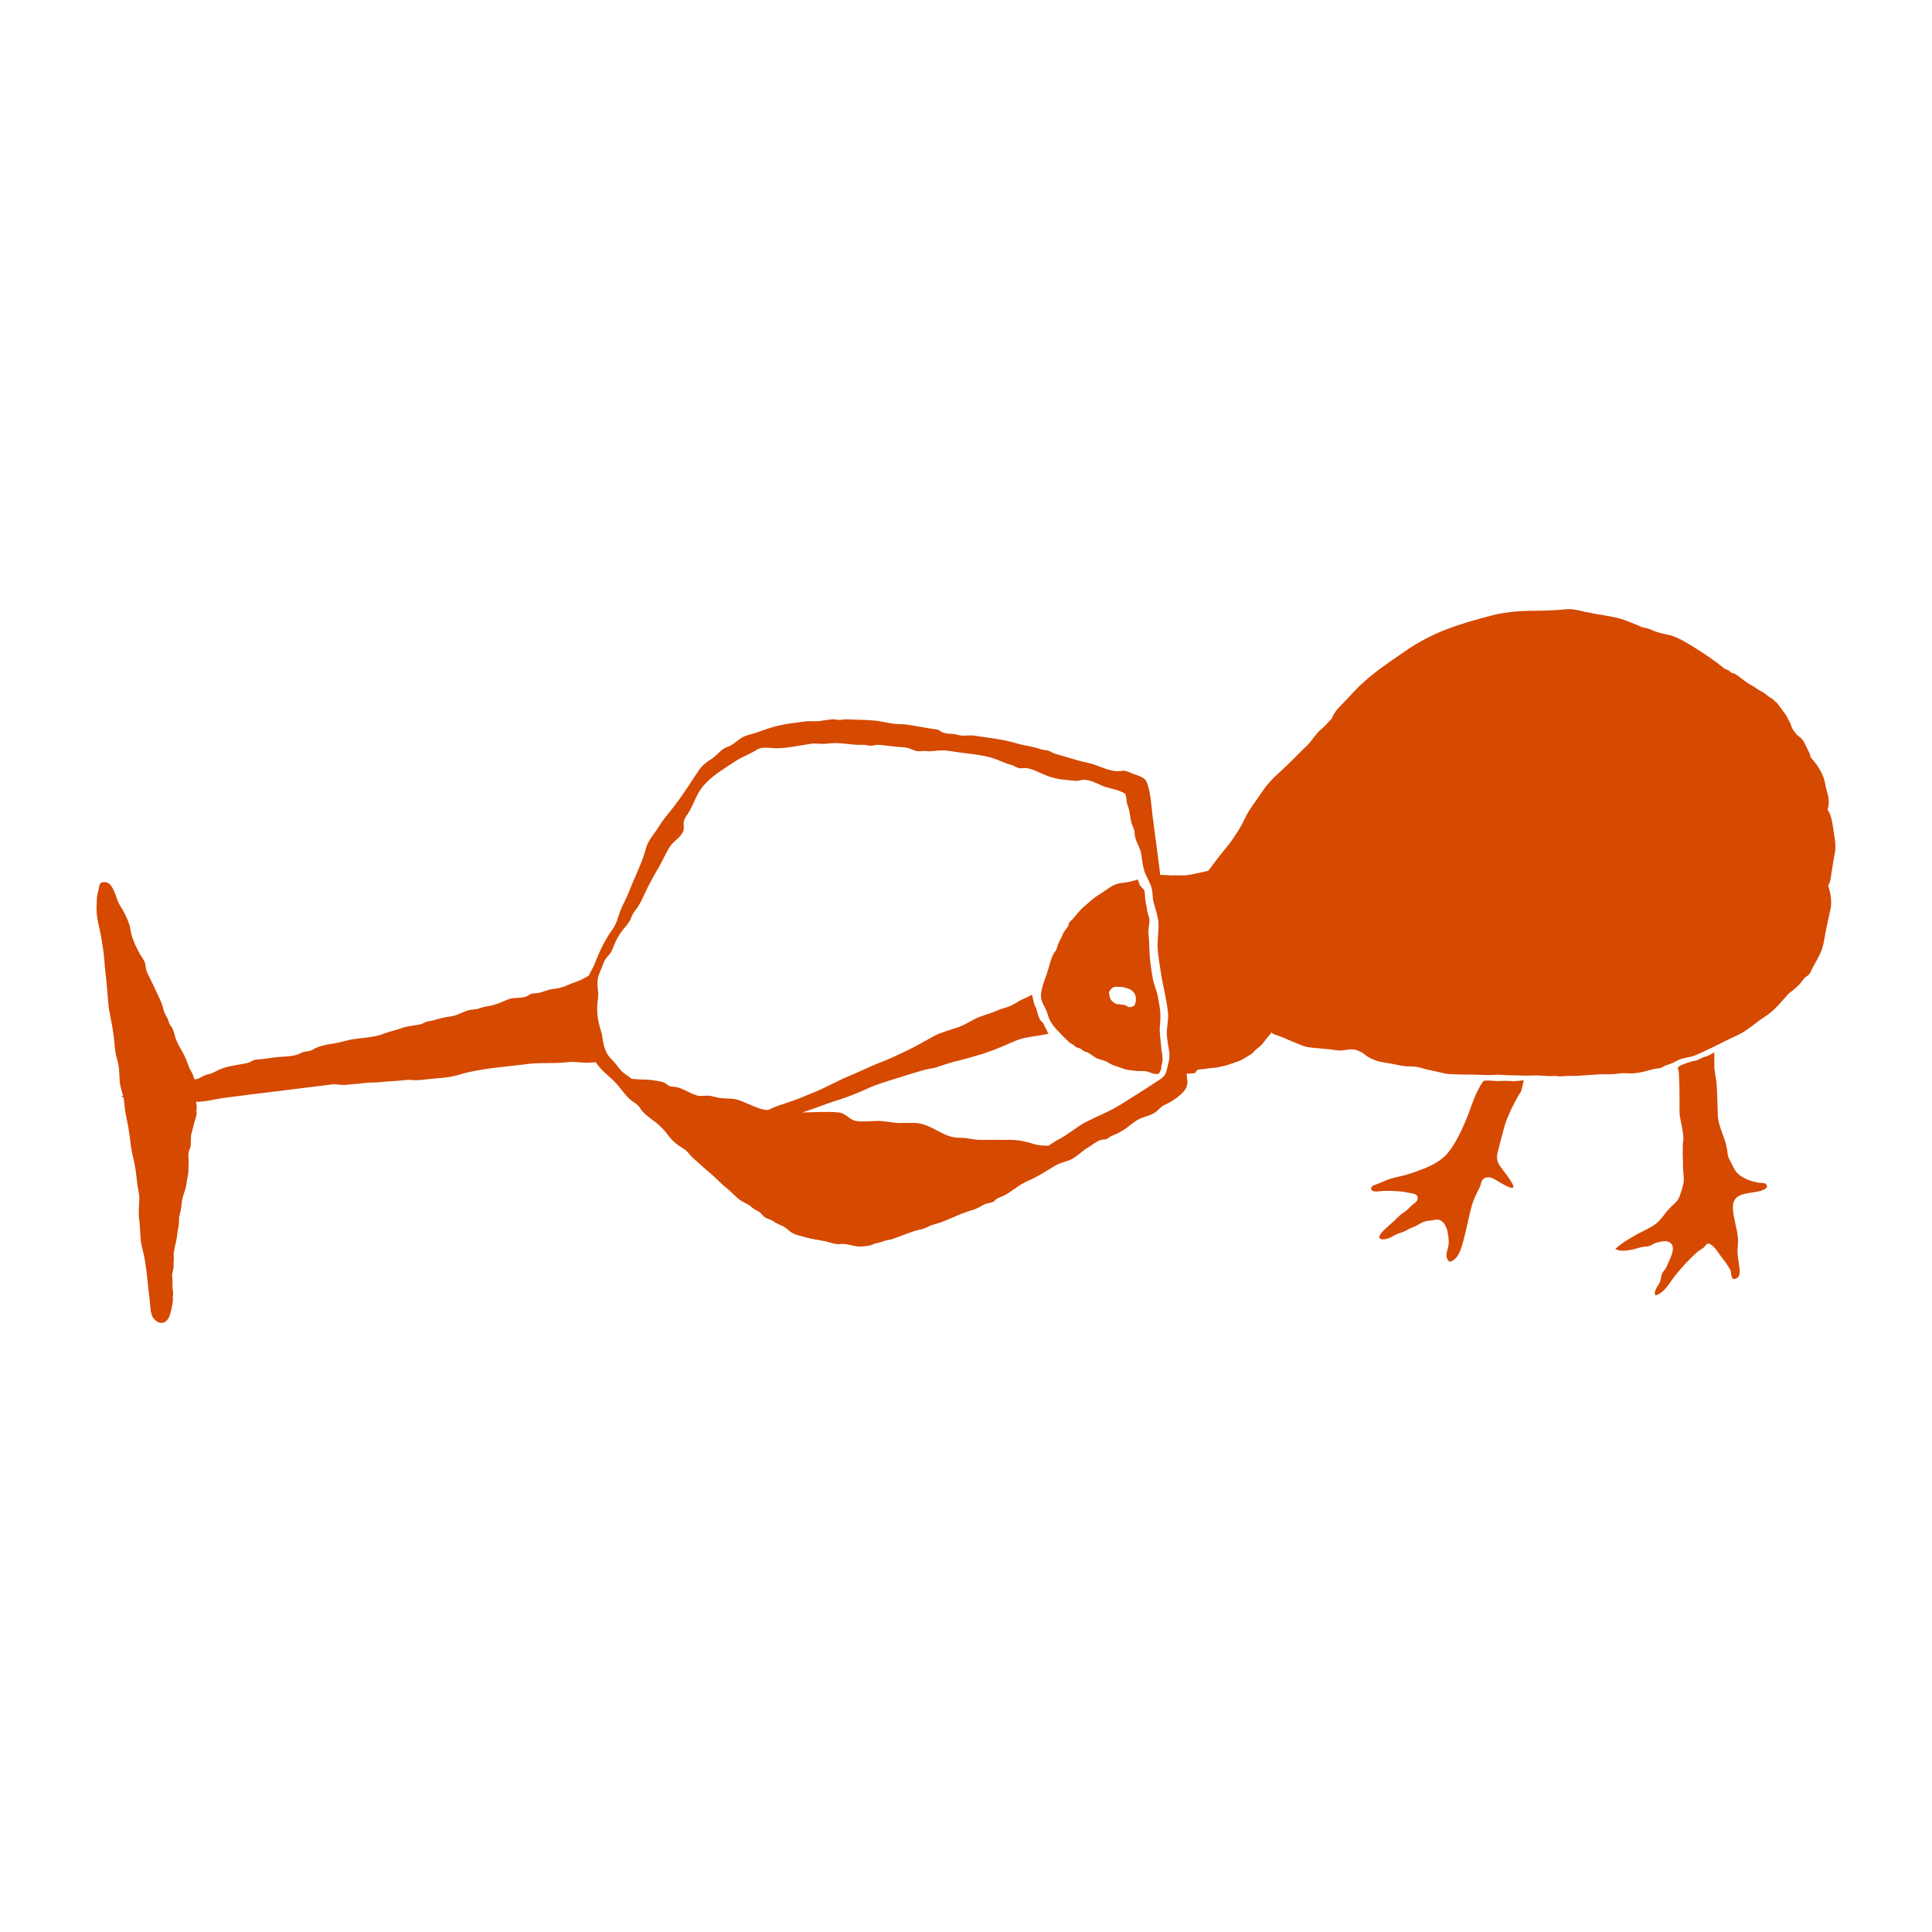 <svg viewBox="0 0 1000 1000" xmlns="http://www.w3.org/2000/svg" data-name="Layer 1" id="Layer_1">
  <defs>
    <style>
      .cls-1 {
        fill: #d54900;
      }
    </style>
  </defs>
  <path d="M949.73,441.56c.71-4.13-.12-7.7-.72-11.74-.45-3.02-.76-5.79-1.91-8.66-.26-.66-.7-1.38-1.2-2.09.21-.56.38-1.14.49-1.78.45-2.73,0-5.37-.84-8-.79-2.49-.92-4.9-1.82-7.2-1.11-2.83-3.03-6.04-5.06-8.38-.52-.6-1.03-1.19-1.53-1.78-.09-.76-.26-1.49-.58-2.15-.55-1.15-1.16-2.27-1.71-3.42-.6-1.27-1.25-2.76-2.19-3.83-.76-.87-1.71-1.4-2.55-2.15-.44-.39-.66-.92-1.02-1.37-.51-.64-1-1.08-1.36-1.83-.62-1.28-.84-2.64-1.6-3.87-.88-1.42-1.38-3.01-2.5-4.29-.84-.95-1.41-2.08-2.27-3-.51-.55-.83-1.17-1.25-1.76-.5-.7-1.36-1.06-1.91-1.78-.71-.94-1.69-1.15-2.64-1.86-1.09-.81-2.08-1.75-3.25-2.43-1.13-.66-2.22-1.07-3.25-1.92-1.03-.85-2.21-1.37-3.36-2.03-2.02-1.15-3.76-2.7-5.64-4.07-.73-.53-1.65-1.21-2.47-1.57-.59-.26-1.1-.18-1.64-.57-.5-.36-.84-.81-1.39-1.1-.64-.33-1.36-.64-2.08-.91-.34-.28-.67-.58-1.01-.86-5.78-4.56-12.36-8.85-18.71-12.61-2.69-1.59-6.15-3.33-9.19-3.95-3.3-.67-6.21-1.32-9.17-2.75-1.7-.83-3.56-.8-5.26-1.58-1.7-.78-2.57-1.11-4.32-1.8-3.39-1.33-5.08-2.08-8.66-2.86-6.73-1.47-8.77-1.41-15.5-2.87-3.54-.77-6.74-1.76-10.29-1.38-3.96.43-9.02.67-13.01.72-8.64.09-16.62.23-24.95,2.4-17.35,4.54-30.81,8.58-45.63,18.92-7.3,5.09-17.7,11.79-25.33,19.91-2.66,2.84-6.29,6.63-8.88,9.39-1.07,1.14-2.21,2.88-2.91,4.28-.15.29-.24.6-.32.92-2.19,2.26-4.39,4.8-5.65,5.71-2.08,1.5-5.27,6.53-7.1,8.23-3.88,3.62-7.57,7.59-11.47,11.27-3.93,3.71-6.07,5.37-9.42,9.39-1.68,2.02-5.1,7.41-6.72,9.45-.63.8-3.3,4.9-3.72,5.87-.43.99-2.36,4.61-2.84,5.57-.79,1.61-2.17,3.6-3.7,5.89-.23.33-.49.72-.76,1.16-1.11,1.75-4.94,6.36-6.37,8.12-.97,1.2-4.21,5.48-5.08,6.71-.3.43-.67.91-1.07,1.43-2.14.56-4.35.96-6.5,1.44-2.95.66-5.59,1.15-8.63.97-1.14-.07-2.61-.05-4.04,0-.12,0-.22-.03-.34-.03-1.83-.03-3.56-.31-5.37-.18-.43-3.4-.9-7.08-1.52-11.82-.82-6.27-1.65-12.54-2.47-18.82-.77-5.83-.89-12.31-3.15-17.69-.96-2.29-4.49-3.12-6.67-3.96-1.1-.42-2.14-.83-3.21-1.29-1.58-.67-2.17-.36-3.88-.21-5.84.48-11.13-3.19-16.69-4.32-6.06-1.24-10.76-3.02-16.79-4.63-1.59-.42-2.54-1.54-4.15-1.73-1.6-.19-2.53-.34-4.08-.88-3.41-1.19-8.23-1.72-11.67-2.77-7.34-2.22-14.26-2.77-21.79-4-2.91-.47-5.63.44-8.62-.36-1.62-.43-2.44-.59-4.11-.62-1.61-.03-3.11-.38-4.62-.96-.33-1.35-5.1-1.64-6.34-1.87-3.4-.61-6.82-1.16-10.22-1.76-2.79-.5-5.46-.28-8.24-.62-2.99-.36-5.88-1.22-8.84-1.55-5.14-.57-10.12-.43-15.17-.73-1.23-.07-2.33.29-3.54.32-1.34.04-2.52-.42-3.9-.32-2.21.16-4.46.59-6.66.9-2.5.35-4.74-.17-7.21.18-2.5.35-5.01.66-7.51.99-5.98.79-11.73,2.45-17.31,4.59-2.47.95-5.14,1.25-7.51,2.43-2.55,1.28-4.5,3.6-7.08,4.76-1.09.49-2.15.76-3.17,1.46-2.3,1.59-4,3.86-6.39,5.34-2.68,1.67-4.9,3.51-6.63,6.16-4.04,6.17-7.96,12.32-12.47,18.17-2.6,3.37-5.57,6.7-7.79,10.34-2.34,3.85-5.67,7.08-6.82,11.5-1.98,7.63-5.76,14.53-8.55,21.91-1.41,3.74-3.53,7.21-4.9,10.96-1.14,3.13-1.77,6.22-3.8,8.98-3.96,5.36-6.87,11.57-9.26,17.8-.76,1.98-2.16,4.04-3,6.15-1.47.76-2.96,1.74-4.12,2.26-2.38,1.08-4.7,1.68-7.04,2.76-2.4,1.11-5.02,1.68-7.65,2.01-2.59.32-4.7,1.36-7.14,1.99-1.23.32-2.66.02-3.85.44-1.05.37-1.87,1.16-2.94,1.51-2.88.95-6.14.25-9.03,1.36-2.39.92-4.84,2.15-7.29,2.84-2.45.7-4.8.76-7.22,1.7-2.23.87-4.69.59-6.94,1.37-2.71.95-5.16,2.44-7.98,2.87-3.12.47-5.93.96-8.93,1.98-1.32.45-2.7.38-3.99.84-1.25.45-2.23,1.18-3.54,1.43-3.43.65-6.61.81-9.93,2.06-2.76,1.03-5.67,1.54-8.36,2.61-4.65,1.85-9.77,2.08-14.74,2.74-5.14.67-7.48,1.92-12.62,2.6-2.18.29-7.21,1.35-9.08,2.69-2.13,1.54-4.44.81-6.74,2.08-3.73,2.06-9.13,1.68-13.29,2.22-2.31.3-4.62.6-6.92.91-1.28.17-2.76.08-3.99.48-1.28.42-2.23,1.31-3.59,1.58-4.94.97-9.84,1.42-14.47,3.41-1.71.73-3.37,1.92-5.2,2.25-2.17.4-3.91,1.55-5.88,2.49l-1.71.29c-.29-.96-.61-1.85-1-2.85l-1.64-3.09c-1.2-3.17-2.06-5.99-4.98-10.75-.82-1.34-1.35-2.67-1.95-4.16-.69-1.72-.98-3.89-1.77-5.48-.48-.97-1.17-1.54-1.63-2.5-.33-.68-.49-1.64-.8-2.34-.83-1.86-1.83-3.01-2.28-5.06-.8-3.63-2.51-6.56-3.99-9.88-1.35-3.05-2.93-5.91-4.38-9.06-.83-1.8-.65-3-1.1-4.8-.46-1.86-1.76-3.25-2.65-4.85-1.66-3-3.48-6.61-4.37-9.97-.55-2.05-.63-3.95-1.38-6.04-.58-1.64-1.2-3.05-1.96-4.59-.87-1.78-1.71-3.16-2.78-4.84-1.03-1.61-1.47-3.48-2.17-5.3-1.21-3.17-2.68-6.67-5.89-6.57-2.5.08-2.35,1.31-2.9,3.91-.3,1.42-.76,2.9-.87,4.38-.07.96-.09,1.86-.08,2.74,0,.08-.02.15-.03.23-.53,7.18,1.53,11.75,2.56,18.56.51,3.36,1.24,7.53,1.43,10.91.09,1.64.51,6.03.73,7.68.29,2.18.5,5.38.8,8.22.43,4.13.39,7.17,1.15,10.89.85,4.15,1.62,8.15,2.18,12.41.49,3.73.48,7.58,1.54,11.13,1.48,4.92,1.22,7.25,1.56,12.46.11,1.72,1.22,5.3,1.74,7.1l-1.02.3,1.23.53c.45,2.17.55,5.58.92,7.52.73,3.86,1.5,6.93,2.01,10.83.31,2.33.62,4.65.92,6.98.46,3.59,1.47,6.83,2.1,10.35.55,3.05.78,6.23,1.18,9.3.27,2.05.97,4.77,1.07,6.99-.09,1.52-.19,3.02-.2,4.54-.13,2.34-.2,4.65.15,7.13.7,4.96.2,9.42,1.52,14.33,2.24,8.28,2.67,17.66,3.8,26.22.39,2.99.24,7.78,1.98,10.05,2.43,3.16,6.03,3.49,7.92-.18,1.18-2.28,1.86-6.28,2.17-8.91.07-.6.03-1.2-.05-1.8.06-.41.11-.8.15-1.17.19-1.64-.46-3.26-.35-4.94.13-1.98.04-3.36-.17-5.38.2-1.09.53-2.13.71-3.39.14-.96.12-1.88.07-2.8,0-.06.02-.11.03-.17.21-1.48.06-2.86,0-4.27.26-2.43.81-4.87,1.37-7.18.51-2.08.46-4.22,1.02-6.35.65-2.48.06-4.69.75-7.05.67-2.31.87-4.6,1.19-7.12.4-3.12,1.96-5.62,2.32-8.7.2-1.75.49-3.26.81-4.99.21-1.14.24-2.38.21-3.65.26-2.11,0-4.51-.05-6.8.11-.94.32-1.82.7-2.6.7-1.44.59-2.86.54-4.33.16-.84.16-1.69.12-2.55.03-.19.06-.38.11-.58.52-1.98,1.05-3.77,1.47-5.75.53-2.53,1.58-3.77,1.25-6.47-.01-.09-.03-.18-.04-.26.19-.79.28-1.63.14-2.71-.08-.62-.19-1.25-.29-1.89,4.53.14,9.51-1.34,13.97-1.93,2.76-.36,5.53-.73,8.29-1.09l49.14-6.08c.4.02.78.04,1.15.09,2.16.26,3.71.47,5.94.16,2.69-.37,5.95-.41,8.58-.83,3.15-.5,5.44-.11,8.13-.47,2.4-.32,9.14-.6,11.54-.91,5.71-.75,5.24.38,10.94-.37,5.84-.77,12.36-.74,18-2.45,11.58-3.51,24.13-4.11,36.14-5.69,6.4-.84,13.88-.07,20.28-.91,4.39-.58,8.33.72,12.72.14.57-.07,1.3-.09,2.06-.13,2.81,4.54,7.61,7.56,11.12,11.55,2.36,2.69,4.25,5.74,7.05,8.04,1.15.95,2.57,1.71,3.65,2.74.91.87,1.37,2.01,2.2,2.95,2.73,3.09,6.72,5.26,9.67,8.18,4.17,4.11,3.89,5.54,8.47,9.13,1.41,1.11,3.08,1.91,4.46,3.03,1.43,1.16,2.36,2.77,3.74,3.98,2.28,2.01,6.23,5.66,8.59,7.58,3.03,2.46,6.11,5.91,8.52,7.76,2.91,2.24,5.8,5.82,8.44,7.18,2.75,1.41,3.7,1.85,4.84,2.94,1.27,1.21,2.8,1.62,4.15,2.66,1.14.88,1.77,2.17,3.1,2.84,1.44.73,2.78.91,4.15,1.92,1.53,1.14,3.1,1.59,4.79,2.43,1.47.73,2.61,1.98,3.94,2.93,2.32,1.66,5.48,2.12,8.17,2.92,3.14.94,6.49,1.19,9.72,1.92,2.84.64,5.17,1.85,8.06,1.42,2.41-.36,5.85.88,8.17,1.21,1.78.25,6.23-.07,7.86-.78,1.54-.67,2.16-.83,3.94-1.2,1.07-.22,2.85-1.06,3.94-1.2,2.62-.34,3.96-1.05,6.41-1.94,2.32-.85,4.69-1.76,7.11-2.59,1.68-.58,3.31-.81,5.01-1.3,1.85-.55,3.47-1.72,5.36-2.2,6.06-1.53,11.67-4.7,17.64-6.75,1.41-.48,2.84-.9,4.24-1.4,1.7-.6,2.79-1.43,4.38-2.25,1.56-.8,3.53-.73,5-1.55.6-.33,1.07-1.06,1.63-1.44.9-.59,2.13-.89,3.1-1.35,4.78-2.31,8.39-6.02,13.29-8.05,4.91-2.03,9.45-5.18,14.05-7.86,2.24-1.31,4.88-1.84,7.26-2.78,3.54-1.4,6.05-4.46,9.25-6.31,2.19-1.26,4.35-3.22,6.78-4.09.86-.31,1.79-.11,2.64-.37,1.31-.39,2.27-1.48,3.57-1.95,2.44-.88,5.1-2.35,7.24-3.92,2.19-1.6,4.54-3.73,7.06-4.84,2.71-1.2,5.42-1.53,7.89-3.31,1.25-.9,2.17-2.05,3.4-2.99,1.17-.89,2.58-1.28,3.82-1.98,2.02-1.14,4.26-2.69,5.98-4.28,2.09-1.93,3.59-3.92,3.34-6.99-.1-1.23-.24-2.45-.4-3.68,1.68-.15,3.6-.06,4.31-.4.63-.3.74-1.46,1.57-1.67.64-.17,1.4-.22,2.06-.26,2.52-.15,2.6-.49,5.13-.62,2.16-.11,4.56-.65,6.69-1.17,1.51-.37,8.15-2.51,9.42-3.42.69-.49,4.29-2.51,4.95-3.08.71-.62,1.22-1.44,1.93-2.05,1.24-1.05,2.21-1.48,3.26-2.87.99-1.31,2.7-3.51,3.81-4.68.3-.32.49-.7.62-1.11.81.57,1.68,1.05,2.69,1.32,3.37.9,12.35,5.43,15.74,6.12,3.56.72,11.77,1.02,15.28,1.74,3.35.69,7.58-1.29,10.65,0,2.03.86,2.62.94,4.36,2.41,1.17.99,3.3,2.05,4.82,2.66,3.06,1.22,7.01,1.47,10.25,2.17,3.11.68,5.67,1.2,8.76,1.14,3.34-.07,6.77,1.42,10.05,1.99,3.44.59,6.9,1.85,10.36,2.01,3.91.18,7.16.21,11.03.22,3.72,0,7.9.45,11.69.15,3.41-.27,5.68.28,9.07.23,2.83-.04,6.42.29,9.53.11,3.34-.19,5.98.05,9.28.28,1.86.13,3.23-.29,5.14.08,1.24.24,4.35-.23,5.61-.19,6.65.22,13.23-1.03,19.96-.82,2.34.07,4.6-.26,6.9-.51,2.27-.24,4.48.23,6.74.02,3.53-.33,6.74-1.32,10.13-2.22,1.41-.38,2.78-.19,4.15-.76.92-.38,1.43-.95,2.41-1.24,2.21-.66,3.27-1.1,5.35-2.26,2.25-1.25,4.64-1.54,7.12-2.08,2.04-.45,3.83-1.34,5.75-2.22,3.75-1.72,7.43-3.46,11.11-5.37,3.76-1.95,7.87-3.5,11.45-5.8,3.59-2.31,6.75-5.22,10.41-7.54,3.41-2.16,5.86-4.68,8.45-7.67,1.31-1.51,2.54-2.79,3.69-4.13,1.57-1.13,3.04-2.42,4.57-3.78,1.49-1.33,2.41-2.88,3.68-4.32.66-.75,1.55-1.01,2.15-1.67,1.05-1.17,1.24-2.24,1.94-3.57,1.61-3.05,3.65-6.14,4.78-9.42,1.21-3.5,1.6-7.6,2.39-11.23.69-3.17,1.34-6.35,2.06-9.52.86-3.74.17-8.21-1-11.91-.06-.18-.13-.37-.19-.56.63-.84,1.05-1.83,1.25-3.19.66-4.53,1.43-9.06,2.2-13.58ZM603.89,553.77c-.77,3.69-2.75,4.42-5.71,6.39-5.82,3.89-11.71,7.47-17.61,11.25-5.9,3.78-12.77,6.35-18.91,9.57-4.63,2.43-8.54,6.09-13.21,8.5-2,1.03-3.84,2.28-5.7,3.52-2.47-.03-4.93,0-7.5-.82-4.21-1.32-8.05-2.19-12.48-2.18-5.07.01-10.14-.07-15.2,0-3.64.05-6.85-1.16-10.54-1.09-8.01.14-12.53-5.18-19.78-7.12-3.65-.98-7.69-.45-11.46-.51-3.95-.06-7.56-1.11-11.58-1.08-3.47.02-7.54.56-10.95.05-3.7-.56-5.2-4.08-9.29-4.46-6.08-.57-12.5-.09-18.69.03,3.17-1.06,6.41-2.18,9.77-3.44,3.65-1.37,9.41-3.31,10.69-3.65,1.49-.4,6.77-2.49,8.22-3.09,2.45-1,6.2-2.83,8.69-3.74,6.71-2.46,8.25-2.72,15.04-4.88,3.14-1,5.76-1.85,8.92-2.71,1.55-.42,3.5-1.01,5.02-1.18,2.08-.23,4.45-1.22,6.36-1.82,2.53-.78,4.99-1.6,7.52-2.18,4.43-1.02,8.15-2.24,11.47-3.18,5.36-1.53,11.21-3.94,16.94-6.52,5.68-2.56,9.33-2.7,15.43-3.71,1.02-.17,2.26-.43,3.45-.65-.23-.26-.42-.42-.59-.84-.14-.33-.25-.62-.42-.95-.36-.7-.71-1.36-1.1-2.04-.33-.58-.46-1.3-.9-1.83-.45-.54-.95-.89-1.37-1.49-.85-1.21-.97-2.51-1.5-3.84-.3-.75-.3-1.61-.67-2.33-.34-.67-.66-1.14-.91-1.87-.17-.49-.21-.91-.31-1.41-.17-.84-.37-1.59-.6-2.42-.11-.39-.19-.78-.26-1.18-1.29.68-2.62,1.39-3.87,1.9-3.98,1.64-5.67,3.69-10.04,4.86-2.86.77-3.28,1.15-6.05,2.22-2.83,1.09-7.04,2.16-10.3,3.91-3.09,1.66-5.2,3.04-8.44,4.09-3.12,1.01-6.21,1.97-9.28,3.13-2.46.93-4.53,2.34-6.84,3.58-2.66,1.42-5.29,2.98-8.01,4.29-3.06,1.48-5.69,2.78-9.8,4.64-3.13,1.42-7.53,2.98-10.61,4.39-5.27,2.41-10.3,4.59-14.64,6.46-1.65.71-10.38,5.09-12.1,5.87-1.63.74-9.02,3.65-10.66,4.36-3.16,1.38-10.47,3.46-13.63,4.88-.32.15-1.18.54-2.32,1.09-1.47-.08-2.94-.27-4.61-.84-3.44-1.17-6.66-2.85-10.07-4.1-3.88-1.42-6.5-.73-10.4-1.31-2.12-.31-3.85-1.1-6.06-1.17-1.74-.06-3.64.37-5.33-.03-3.53-.84-6.73-3.26-10.23-4.22-2.29-.63-3.89.01-5.87-1.69-1.35-1.16-2.87-1.34-4.81-1.7-2.37-.44-4.71-.74-8.92-.74l-4.33-.35c-.14-.11-.29-.21-.43-.32-1.45-1.12-3.09-2.15-4.46-3.36-1.65-1.45-2.66-3.41-4.18-4.97-2.97-3.06-3.8-3.99-4.99-7.54-.9-2.71-.95-5.89-1.85-8.6-.56-1.72-1.23-4.31-1.52-6.14-.26-1.65-.51-3.88-.45-6.16.08-3.06.86-5.44.45-8.48-.6-4.5-.38-6.92,1.57-11.04.73-1.55,1.16-3.34,1.97-4.82.77-1.41,2.09-2.41,2.94-3.76,1.45-2.31,2.16-5.21,3.52-7.62.88-1.56,1.81-2.94,2.92-4.36,1.26-1.6,2.87-3.18,3.7-5.04.99-2.22,1.23-3.19,2.78-5.11,2.79-3.45,4.64-8.55,6.68-12.5,1.82-3.52,3.72-6.83,5.69-10.23,1.98-3.42,3.38-7.03,5.6-10.34,1.82-2.72,5.91-4.84,6.87-8.17.43-1.49-.19-3.21.22-4.83.51-1.95,1.61-3.04,2.64-4.74,2.44-4.04,3.72-8.83,6.67-12.56,4.79-6.07,10.82-9.31,17.1-13.56,3.48-2.35,7.49-3.62,10.86-5.83,3.49-2.29,7.38-.92,11.13-.99,5.62-.12,11.65-1.53,17.23-2.31,2.98-.42,5.43.31,8.4-.1,3.22-.45,5.63-.33,8.83-.03,3.16.29,6.22.82,9.34.63,1.61-.1,2.96.44,4.53.49,1.31.04,2.59-.56,3.93-.48,3.44.19,6.82.85,10.32,1.07,1.69.11,3.31.16,4.94.56,1.61.4,3.22,1.42,4.81,1.63,1.46.19,2.93-.24,4.48-.04,1.48.2,2.55.13,3.99-.02,3.14-.34,5.46-.52,8.54.01,6.86,1.19,13.76,1.53,20.56,3.21,3.85.95,7.04,2.91,10.86,3.87,1.43.36,2.57,1.26,3.9,1.65,1.62.48,2.98-.1,4.64.17,3.2.52,6.45,2.39,9.41,3.59,3.18,1.29,7.04,2.22,10.48,2.43,1.85.11,3.76.54,5.55.54,1.22,0,2.44-.54,3.67-.57,3.14-.08,6.49,1.6,9.23,2.88,3.35,1.57,7.13,1.72,10.51,3.38,1.7.83,2.05.74,2.4,2.93.22,1.37.17,2.63.69,3.94,1.18,2.91,1.2,5.69,1.91,8.8.32,1.41.99,2.45,1.45,3.83.42,1.28.23,2.61.54,3.89.85,3.44,2.86,5.85,3.29,9.4.13,1.1.28,2.19.43,3.29l.51,2.76.68,2.54c1.03,2.51,2.24,4.62,3.24,7.11,1.12,2.79.7,6.05,1.49,8.95,1.03,3.77,2.41,7.39,2.47,11.42.07,4.22-.75,8.6-.42,12.78.26,3.32.91,6.67,1.35,9.97,1.01,7.64,3.16,14.85,3.98,22.59.39,3.69-.68,7.43-.6,11.14.07,2.94.81,6.04,1.21,8.97.53,3.85-.46,5.93-1.24,9.63Z" class="cls-1"></path>
  <path d="M909.85,612.12c-1.17-.28-4.31-1.04-5.48-1.6-2.04-.98-3.65-1.75-5.23-3.39-1.57-1.63-2.54-4.43-3.68-6.43-1.38-2.42-1.22-3.78-1.66-6.43-.9-5.39-3.97-10.32-4.59-15.85-.16-1.38-.25-10.21-.69-17.64-.08-1.3-1.24-7.23-1.18-8.56v-7.56c-1.59.89-3.11,1.93-4.89,2.33-1.95.44-3.35,1.85-5.33,2.11-2.18.29-5.89,1.67-7.56,2.56-2,1.06-.67,1.64-.57,3.77.59,12.32.17,18.61.36,21.03.19,2.5,2.33,10.96,1.96,13.41-.69,4.46-.13,9.72-.18,14.3-.03,2.28.54,4.71.39,6.95-.17,2.45-1.26,5.32-2,7.66-.86,2.7-2.54,3.9-4.45,5.73-2.19,2.09-3.85,4.59-5.8,6.89-2.93,3.45-8.21,5.37-12.15,7.58-4.07,2.28-7.61,4.36-11.04,7.47,3.48,2.07,9.76.13,13.34-.88,1.39-.39,2.95-.22,4.35-.68,1.02-.33,1.83-1.02,2.8-1.38,1.65-.61,4.76-1.45,6.5-.94,5.88,1.73.91,9.51-.36,12.85-.61,1.61-1.68,2.31-2.4,3.75-.64,1.29-.52,2.9-1.07,4.27-.66,1.63-3.86,5.26-2.27,7.07,4.63-1.36,7.03-6.48,9.87-10.01,3.51-4.39,7.05-8.25,11.11-11.97,1.16-1.06,2.25-1.67,3.55-2.51.73-.47,1.54-1.92,2.06-2.17,1.88-.89,4.84,2.91,5.74,4.34,1.44,2.32,3.23,4.14,4.67,6.41.57.9,1.4,2.09,1.78,3.11.53,1.46-.01,3.36,1.45,4.39,6.35-.53,1.26-9.33,2.29-17.16.66-5.01-1.1-10.06-1.99-15.03-.79-4.45-1.51-9.4,3.57-11.36,2.54-.98,5.25-1.23,7.9-1.63,1.08-.16,7.66-1.5,5-4.16-.63-.63-3.28-.45-4.08-.64Z" class="cls-1"></path>
  <path d="M774.63,559.53c-2.19-.08-6.45-.62-6.97.17-1.78,2.67-3.67,5.85-6.09,12.73-2.32,6.6-7.39,19.42-13.17,25.43-4.68,4.87-11.63,7.21-17.77,9.36-3.08,1.08-6.73,1.77-9.84,2.59-3.2.85-5.99,2.41-9.08,3.44-1.2.4-2.9,1.49-1.56,2.92,1.01,1.08,5.05.21,6.34.21,4.02,0,8.25.04,12.15.9,1.48.33,4.65.53,5.03,2.02.59,2.3-1.26,3.21-2.58,4.3-1.4,1.15-2.26,2.42-3.77,3.44-1.91,1.28-2.97,2.15-4.5,3.71-2.25,2.3-4.87,4.29-7.15,6.64-4.66,4.83,1.12,4.88,4.76,2.74,1.85-1.08,3.09-1.62,5.06-2.21,2.04-.61,3.72-2,5.77-2.68,2.12-.7,3.76-2.17,5.83-2.88,1.66-.57,3.86-.59,5.63-.99,3.97-.91,6.16,3.46,6.67,6.85.4,2.66.81,4.9.08,7.57-.69,2.51-1.7,5.4.91,7.33,4.48-1.32,5.84-6.51,6.92-10.42,1.47-5.28,2.49-10.63,3.82-16.04,1.1-4.47,1.63-5.42,2.72-7.96,1-2.32,2.08-3.62,2.7-6.06.61-2.44,1.8-3.55,4.8-3.19,2.2.26,10.59,6.77,11.95,5.09.94-1.16-6.26-9.97-6.98-11.12-1.07-1.74-1.62-3.18-1.42-5.28.21-2.18,3.02-11.84,3.52-13.97.7-3.04,3.34-9.99,7.67-17.31,1.3-2.2,1.03-.52,2.65-7.7l-5.5.52c-3.72-.49-6.33-.07-8.59-.15Z" class="cls-1"></path>
  <path d="M601.79,548.38c-.18-3.48-.58-3.44-.8-6.92-.14-2.19-.84-7.22-.7-9.34.23-3.5.62-5.4.1-9.79-.22-1.9-.95-5.59-1.28-7.42-.36-1.99-1.95-5.77-2.32-7.78-.66-3.57-1.26-7.76-1.63-11.45-.17-1.69-.39-10.09-.65-11.72-.48-3.02.47-4.87.46-7.75,0-1.24-1.22-4.09-1.28-5.33-.08-1.75-.81-3.7-.91-5.44-.11-1.85-.2-2.25-.34-4.09-.08-1.08-2.45-2.6-2.65-3.63-.14-.73-.51-1.6-.94-2.51-1.26.42-2.49.8-3.76,1.09-1.8.42-3.48.59-5.31.83-3.64.48-7.02,3.46-10.17,5.47-2.94,1.87-3.43,2.19-6.09,4.58-1.45,1.31-2.86,2.3-4.24,3.77-1.27,1.36-2.43,2.91-3.63,4.35-.61.73-1.48,1.31-2.03,2.01-.45.57-.41,1.22-.71,1.84-.85,1.8-2.26,2.79-2.92,4.7-.62,1.82-1.7,3.17-2.34,4.94-.31.85-.5,1.76-.85,2.59-.39.92-1.01,1.44-1.47,2.29-1.54,2.83-2.28,6.78-3.33,9.86-1.13,3.3-3.32,8.6-3.2,11.99.12,3.49,2.34,5.79,3.31,8.95.62,1.99,1.01,3.32,2.12,4.99,1.3,1.96,2.4,3.31,4.08,4.89,1.09,1.03,2,2.22,3.13,3.21.61.52,1.13,1.08,1.68,1.65.77.79,1.34.93,2.25,1.45.63.37,1.01.95,1.62,1.32.68.42,1.59.39,2.29.81.65.39,1.12.97,1.81,1.29.8.38,1.65.44,2.42.96,1.15.76,2.22,1.49,3.37,2.26,1.48.98,3.38,1.19,5,1.85,1.7.68,3.04,1.77,4.83,2.37,1.85.62,3.68,1.31,5.54,1.9,1.38.43,2.92.49,4.36.71,1.63.25,3.33.3,4.99.25,3.56-.11,5.06,2.16,8.24,1.34.57-1.1,1.36-2.33,1.26-3.02-.13-.89.75-3.4.7-4.31ZM587.91,517.96c-.02.29-.02.58-.11.86-.09.27-.27.49-.3.78-.05.42-.23.81-.78,1.13-.96.56-2.02.71-2.68.44-.67-.27-1.33-.88-1.81-.94-.48-.06-2.59-.39-2.97-.46-.38-.07-.75.32-1.67-.24-1.87-.82-2.83-2.18-3.26-3.68-.12-.42-.07-.83-.12-1.25-.05-.37-.28-.73-.17-1.11.17-.62.67-1.16,1.15-1.67.39-.41,1.04-.86,1.71-1,.67-.14,1.31-.03,1.98-.03.77,0,1.63.03,2.37.16.52.09,1.01.27,1.5.41.45.13.95.2,1.38.37,1.46.59,2.5,1.5,3.16,2.59.69,1.14.72,2.44.61,3.66Z" class="cls-1"></path>
</svg>